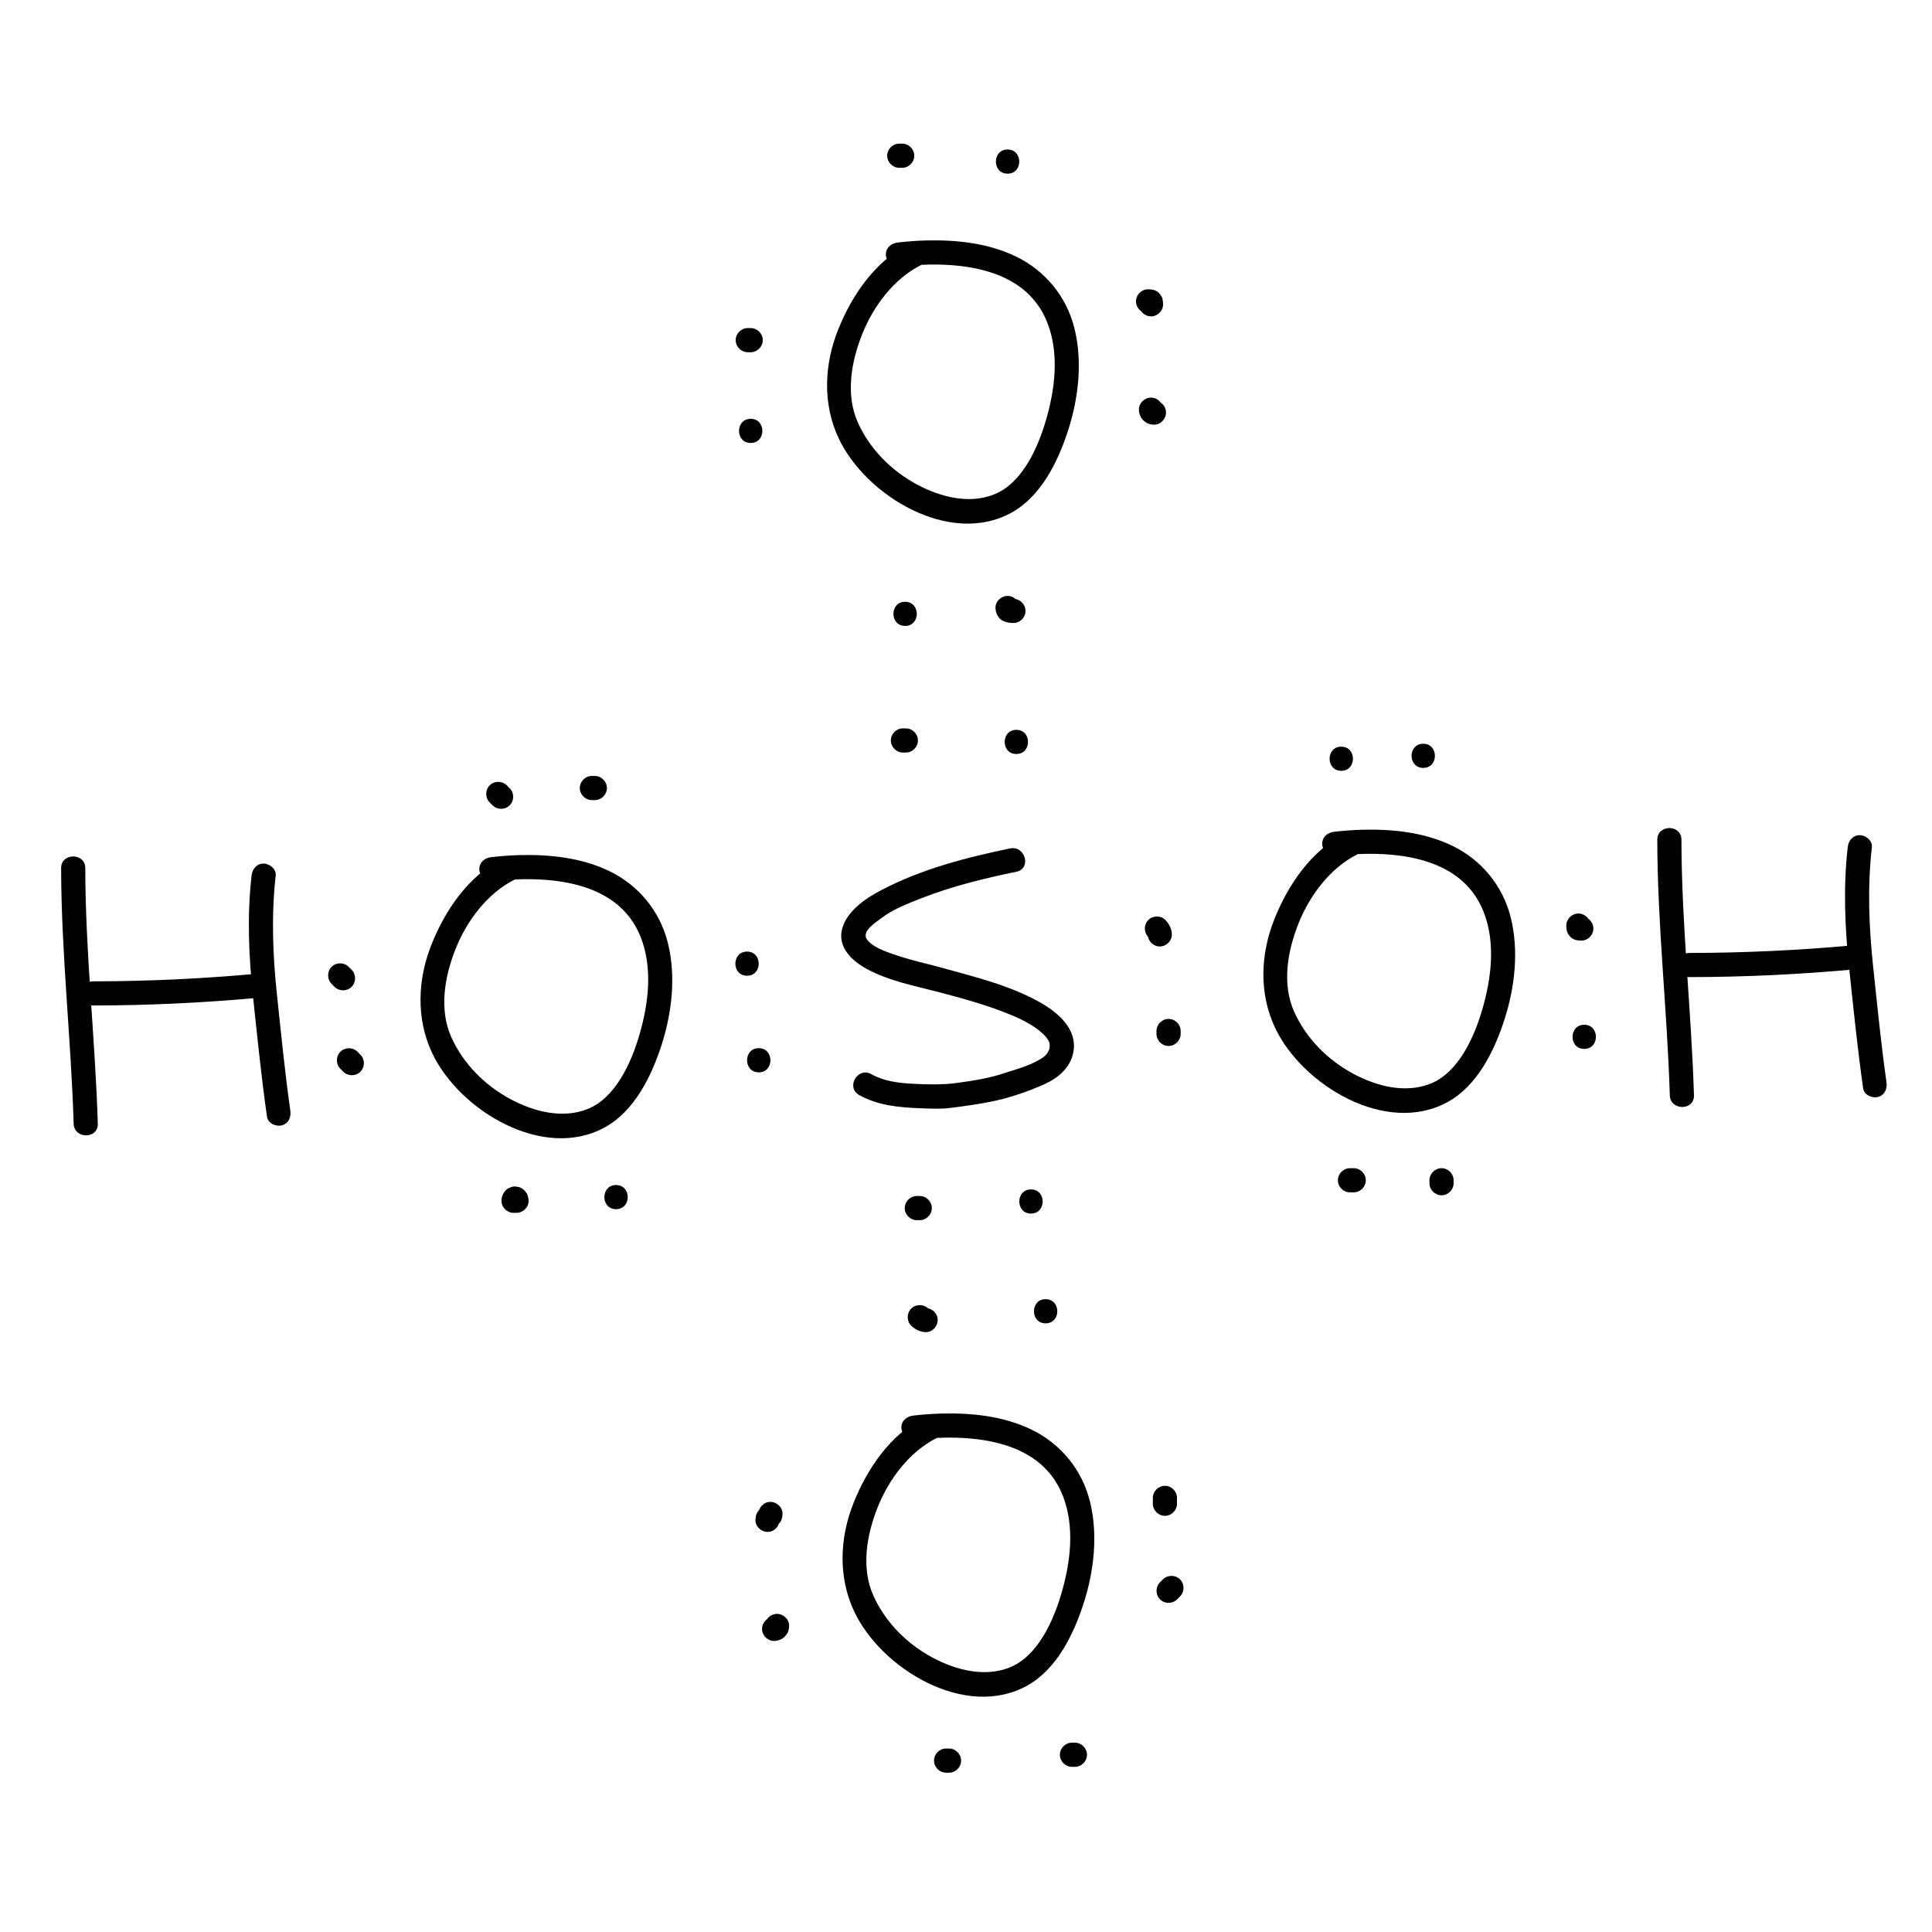 <?xml version="1.0" encoding="utf-8"?>
<!-- Generator: Adobe Illustrator 16.0.4, SVG Export Plug-In . SVG Version: 6.00 Build 0)  -->
<!DOCTYPE svg PUBLIC "-//W3C//DTD SVG 1.1//EN" "http://www.w3.org/Graphics/SVG/1.1/DTD/svg11.dtd">
<svg version="1.1" id="Layer_1" xmlns="http://www.w3.org/2000/svg" xmlns:xlink="http://www.w3.org/1999/xlink" x="0px" y="0px"
	 width="1200px" height="1200px" viewBox="0 0 1200 1200" enable-background="new 0 0 1200 1200" xml:space="preserve">
<g>
	<g>
		<path d="M1029.37,521.579c0.077,53.02,6.165,105.775,7.781,158.738c0.294,9.649,15.295,9.679,15,0
			c-1.616-52.963-7.704-105.718-7.781-158.738C1044.355,511.907,1029.355,511.905,1029.37,521.579L1029.37,521.579z"/>
	</g>
</g>
<g>
	<g>
		<path d="M1147.646,526.248c-2.844,25.069-1.734,50.333,0.929,75.367c2.646,24.881,5.144,49.685,8.676,74.472
			c0.578,4.055,5.668,6.217,9.227,5.238c4.312-1.187,5.814-5.183,5.238-9.227c-3.432-24.074-5.768-48.179-8.339-72.346
			c-2.595-24.394-3.501-49.086-0.73-73.504c0.462-4.071-3.761-7.5-7.5-7.5C1150.709,518.748,1148.106,522.187,1147.646,526.248
			L1147.646,526.248z"/>
	</g>
</g>
<g>
	<g>
		<path d="M1049.32,606.892c33.78-0.029,67.514-1.633,101.156-4.669c9.553-0.862,9.637-15.87,0-15
			c-33.643,3.036-67.376,4.639-101.156,4.669C1039.647,591.9,1039.646,606.9,1049.32,606.892L1049.32,606.892z"/>
	</g>
</g>
<g>
	<g>
		<path d="M37.971,539.218c0.078,53.02,6.166,105.775,7.781,158.738c0.294,9.649,15.295,9.679,15,0
			c-1.616-52.963-7.704-105.718-7.781-158.738C52.957,529.545,37.957,529.544,37.971,539.218L37.971,539.218z"/>
	</g>
</g>
<g>
	<g>
		<path d="M156.247,543.886c-2.843,25.069-1.734,50.334,0.929,75.367c2.647,24.882,5.144,49.686,8.676,74.472
			c0.578,4.055,5.667,6.217,9.226,5.238c4.312-1.187,5.815-5.183,5.238-9.227c-3.431-24.074-5.767-48.179-8.338-72.345
			c-2.595-24.395-3.5-49.087-0.73-73.505c0.462-4.071-3.761-7.5-7.5-7.5C159.31,536.386,156.707,539.825,156.247,543.886
			L156.247,543.886z"/>
	</g>
</g>
<g>
	<g>
		<path d="M57.921,624.53c33.78-0.029,67.515-1.632,101.157-4.669c9.553-0.862,9.637-15.87,0-15
			c-33.643,3.037-67.377,4.64-101.157,4.669C48.249,609.539,48.248,624.539,57.921,624.53L57.921,624.53z"/>
	</g>
</g>
<g>
	<g>
		<path d="M627.37,526.975c-27.43,5.664-55.041,12.826-79.984,25.891c-9.648,5.053-21.284,12.874-24.309,23.991
			c-3.108,11.422,6.242,20.054,15.229,24.94c13.655,7.424,29.653,10.498,44.607,14.396c15.1,3.936,30.202,8.079,44.652,14.031
			c8.53,3.515,16.959,7.82,22.524,14.317c-0.987-1.152,0.589,0.896,0.755,1.159c0.198,0.314,1.301,2.706,0.612,0.99
			c0.298,0.743,0.489,1.521,0.659,2.301c-0.408-1.869-0.029,0.96-0.064,1.585c0.107-1.893-0.209,0.653-0.339,1.104
			c-0.142,0.494-0.135,0.572-0.977,2.067c-1.415,2.512-4.291,3.975-6.718,5.304c-6.362,3.485-13.603,5.299-20.449,7.572
			c-9.467,3.144-19.416,4.7-29.28,6.021c-9.191,1.23-18.354,0.98-27.612,0.492c-8.699-0.459-17.806-1.606-25.49-5.967
			c-8.425-4.781-15.981,8.179-7.571,12.951c11.477,6.513,24.895,7.752,37.839,8.229c6.312,0.232,12.759,0.585,19.025-0.212
			c8.181-1.04,16.353-2.151,24.446-3.753c11.637-2.302,23.496-6.289,34.292-11.203c8.214-3.738,15.615-10.179,17.411-19.387
			c2.943-15.09-10.333-25.615-22.091-32.021c-14.483-7.891-30.693-12.729-46.524-17.09c-7.69-2.118-15.411-4.306-23.15-6.229
			c-6.846-1.701-13.652-3.516-20.31-5.861c-5.224-1.84-12.561-4.432-15.976-8.961c-3.808-5.05,5.293-10.646,8.626-13.211
			c7.274-5.599,16.802-9.26,25.297-12.591c18.975-7.439,38.935-12.278,58.858-16.392
			C640.828,539.484,636.811,525.026,627.37,526.975L627.37,526.975z"/>
	</g>
</g>
<g>
	<g>
		<path d="M564.59,151.634c-21.153,10.586-35.536,31.878-44.074,53.289c-8.659,21.712-9.638,46.097,0.446,67.43
			c16.832,35.606,68.981,67.158,107.206,46.115c18.358-10.106,28.868-31.558,35.087-50.631c6.616-20.294,9.298-43.29,4.029-64.179
			c-4.945-19.611-18.228-35.67-36.396-44.411c-17.282-8.314-37-10.383-55.963-9.885c-5.746,0.151-11.482,0.615-17.194,1.249
			c-4.062,0.451-7.5,3.07-7.5,7.5c0,3.746,3.428,7.952,7.5,7.5c33.062-3.671,78.378-1.691,92.721,34.644
			c7.65,19.379,4.856,41.546-0.87,61.038c-4.914,16.725-14.607,38.805-32.095,45.78c-15.699,6.262-33.5,1.568-47.807-6.076
			c-15.921-8.506-29.357-21.937-36.802-38.456c-7.847-17.41-4.149-37.959,2.646-54.999c6.922-17.356,19.674-34.467,36.634-42.955
			C580.812,160.256,573.213,147.318,564.59,151.634L564.59,151.634z"/>
	</g>
</g>
<g>
	<g>
		<path d="M835.598,517.642c-21.152,10.586-35.535,31.878-44.074,53.289c-8.658,21.712-9.638,46.097,0.446,67.43
			c16.831,35.604,68.981,67.158,107.205,46.115c18.358-10.106,28.869-31.558,35.088-50.632c6.617-20.294,9.297-43.289,4.029-64.179
			c-4.944-19.611-18.227-35.67-36.395-44.411c-17.282-8.314-37.001-10.383-55.964-9.885c-5.746,0.151-11.481,0.615-17.193,1.249
			c-4.062,0.451-7.5,3.07-7.5,7.5c0,3.746,3.428,7.952,7.5,7.5c33.062-3.671,78.378-1.691,92.721,34.644
			c7.649,19.378,4.856,41.546-0.87,61.037c-4.914,16.726-14.607,38.806-32.095,45.781c-15.7,6.262-33.5,1.567-47.807-6.076
			c-15.921-8.506-29.357-21.938-36.803-38.456c-7.846-17.41-4.148-37.959,2.647-54.999c6.922-17.356,19.674-34.467,36.634-42.955
			C851.819,526.265,844.221,513.327,835.598,517.642L835.598,517.642z"/>
	</g>
</g>
<g>
	<g>
		<path d="M312.071,533.395c-21.152,10.586-35.535,31.878-44.074,53.289c-8.659,21.712-9.638,46.096,0.447,67.429
			c16.831,35.605,68.981,67.158,107.205,46.115c18.358-10.105,28.868-31.557,35.087-50.631c6.617-20.294,9.297-43.29,4.03-64.179
			c-4.945-19.611-18.228-35.67-36.396-44.411c-17.283-8.314-37.001-10.383-55.964-9.885c-5.746,0.151-11.482,0.615-17.193,1.249
			c-4.062,0.451-7.5,3.07-7.5,7.5c0,3.746,3.428,7.952,7.5,7.5c33.061-3.671,78.378-1.691,92.722,34.644
			c7.649,19.379,4.855,41.547-0.871,61.037c-4.914,16.725-14.607,38.806-32.094,45.78c-15.7,6.262-33.5,1.567-47.807-6.076
			c-15.921-8.506-29.357-21.937-36.802-38.456c-7.846-17.41-4.149-37.959,2.646-54.998c6.922-17.356,19.675-34.467,36.635-42.955
			C328.294,542.017,320.695,529.079,312.071,533.395L312.071,533.395z"/>
	</g>
</g>
<g>
	<g>
		<path d="M574.214,880.253c-21.152,10.586-35.536,31.878-44.074,53.289c-8.659,21.712-9.638,46.096,0.446,67.429
			c16.831,35.605,68.981,67.158,107.205,46.115c18.358-10.105,28.868-31.557,35.087-50.631c6.617-20.294,9.298-43.289,4.03-64.179
			c-4.945-19.611-18.228-35.671-36.396-44.411c-17.282-8.314-37.001-10.383-55.964-9.886c-5.746,0.151-11.482,0.615-17.193,1.249
			c-4.062,0.451-7.5,3.07-7.5,7.5c0,3.746,3.428,7.952,7.5,7.5c33.062-3.67,78.379-1.69,92.722,34.645
			c7.649,19.379,4.855,41.547-0.871,61.037c-4.914,16.725-14.607,38.806-32.095,45.78c-15.699,6.262-33.499,1.567-47.806-6.076
			c-15.921-8.506-29.357-21.937-36.802-38.456c-7.846-17.41-4.149-37.958,2.646-54.998c6.922-17.355,19.675-34.468,36.635-42.956
			C590.436,888.875,582.837,875.937,574.214,880.253L574.214,880.253z"/>
	</g>
</g>
<g>
	<g>
		<path d="M562.182,388.772c9.673,0,9.673-15,0-15S552.509,388.772,562.182,388.772L562.182,388.772z"/>
	</g>
</g>
<g>
	<g>
		<path d="M629.454,371.955c-0.585,0-1.168-0.003-1.75-0.067c0.664,0.089,1.329,0.179,1.993,0.268
			c-0.335-0.047-0.652-0.117-0.967-0.245c0.597,0.252,1.194,0.504,1.791,0.756c-0.136-0.067-0.256-0.138-0.379-0.227
			c0.506,0.391,1.012,0.782,1.518,1.172c-0.074-0.06-0.143-0.126-0.203-0.2c0.391,0.506,0.781,1.012,1.172,1.518
			c-0.092-0.125-0.158-0.243-0.221-0.385c0.252,0.597,0.504,1.194,0.756,1.792c-0.038-0.104-0.066-0.21-0.084-0.319
			c0.089,0.665,0.178,1.329,0.268,1.994c-0.021-0.125-0.03-0.249-0.029-0.375c-0.155-4.084-3.294-7.5-7.5-7.5
			c-3.971,0-7.655,3.413-7.5,7.5c0.122,3.203,1.615,6.499,4.633,7.982c2.081,1.024,4.199,1.335,6.503,1.336
			c4.089,0.002,7.5-3.413,7.5-7.5C636.954,375.365,633.543,371.957,629.454,371.955L629.454,371.955z"/>
	</g>
</g>
<g>
	<g>
		<path d="M560.818,467.409c0.606,0,1.212,0,1.818,0c4.088,0,7.5-3.412,7.5-7.5s-3.412-7.5-7.5-7.5c-0.606,0-1.212,0-1.818,0
			c-4.088,0-7.5,3.412-7.5,7.5S556.73,467.409,560.818,467.409L560.818,467.409z"/>
	</g>
</g>
<g>
	<g>
		<path d="M631.272,468.318c9.673,0,9.673-15,0-15S621.6,468.318,631.272,468.318L631.272,468.318z"/>
	</g>
</g>
<g>
	<g>
		<path d="M569.455,757.863c0.606,0,1.212,0,1.818,0c4.088,0,7.5-3.412,7.5-7.5s-3.412-7.5-7.5-7.5c-0.606,0-1.212,0-1.818,0
			c-4.088,0-7.5,3.412-7.5,7.5S565.366,757.863,569.455,757.863L569.455,757.863z"/>
	</g>
</g>
<g>
	<g>
		<path d="M640.363,753.772c9.673,0,9.673-15,0-15S630.69,753.772,640.363,753.772L640.363,753.772z"/>
	</g>
</g>
<g>
	<g>
		<path d="M565.969,823.395c2.403,2.373,5.546,3.892,8.94,4.015c4.088,0.147,7.5-3.523,7.5-7.5c0-4.2-3.416-7.353-7.5-7.5
			c-0.135,0-0.27-0.01-0.403-0.028c0.665,0.089,1.329,0.179,1.994,0.268c-0.34-0.058-0.658-0.15-0.979-0.274
			c0.597,0.252,1.194,0.504,1.792,0.756c-0.575-0.25-1.099-0.573-1.598-0.951c0.506,0.391,1.012,0.781,1.518,1.173
			c-0.226-0.179-0.451-0.361-0.656-0.564c-2.907-2.871-7.704-2.902-10.606,0C563.093,815.663,563.062,820.522,565.969,823.395
			L565.969,823.395z"/>
	</g>
</g>
<g>
	<g>
		<path d="M649.454,821.954c9.673,0,9.673-15,0-15S639.781,821.954,649.454,821.954L649.454,821.954z"/>
	</g>
</g>
<g>
	<g>
		<path d="M464,606.045c9.673,0,9.673-15,0-15S454.327,606.045,464,606.045L464,606.045z"/>
	</g>
</g>
<g>
	<g>
		<path d="M471.272,666.045c9.673,0,9.673-15,0-15S461.6,666.045,471.272,666.045L471.272,666.045z"/>
	</g>
</g>
<g>
	<g>
		<path d="M713.241,582.03c0.189,0.196,0.368,0.395,0.542,0.604c-0.392-0.506-0.782-1.012-1.173-1.518
			c0.36,0.467,0.661,0.956,0.898,1.496c-0.252-0.597-0.504-1.194-0.756-1.792c0.168,0.417,0.297,0.842,0.358,1.288
			c-0.09-0.665-0.179-1.33-0.268-1.994c0.009,0.083,0.019,0.166,0.02,0.25c0.051,4.087,3.373,7.5,7.5,7.5
			c4.05,0,7.551-3.411,7.5-7.5c-0.042-3.388-1.706-6.544-4.015-8.94c-2.837-2.943-7.757-2.85-10.607,0
			C710.312,574.353,710.406,579.089,713.241,582.03L713.241,582.03z"/>
	</g>
</g>
<g>
	<g>
		<path d="M718.318,640.363c0,0.606,0,1.212,0,1.818c0,4.088,3.412,7.5,7.5,7.5s7.5-3.412,7.5-7.5c0-0.606,0-1.212,0-1.818
			c0-4.088-3.412-7.5-7.5-7.5S718.318,636.275,718.318,640.363L718.318,640.363z"/>
	</g>
</g>
<g>
	<g>
		<path d="M972.863,574.909c0,1.065,0.146,1.948,0.299,3.064c0.205,1.514,1.19,2.685,2.108,3.812
			c0.757,0.929,2.619,1.932,3.771,2.133c1.107,0.193,2.062,0.308,3.14,0.309c4.088,0.001,7.5-3.412,7.5-7.5
			c0-4.089-3.412-7.499-7.5-7.5c-0.356,0-0.715,0.006-1.07-0.031c0.664,0.089,1.329,0.179,1.993,0.268
			c-0.111-0.015-0.218-0.036-0.323-0.073c0.597,0.252,1.194,0.504,1.791,0.756c-0.05-0.021-0.094-0.045-0.14-0.075
			c0.506,0.391,1.012,0.782,1.518,1.173c-0.04-0.033-0.072-0.065-0.104-0.105c0.391,0.506,0.781,1.012,1.172,1.518
			c-0.029-0.045-0.053-0.09-0.075-0.14c0.252,0.597,0.505,1.194,0.757,1.792c-0.037-0.106-0.058-0.212-0.073-0.324
			c0.089,0.665,0.179,1.329,0.268,1.994c-0.036-0.355-0.03-0.714-0.03-1.07c-0.001-4.088-3.411-7.5-7.5-7.5
			C976.275,567.409,972.862,570.821,972.863,574.909L972.863,574.909z"/>
	</g>
</g>
<g>
	<g>
		<path d="M984,651.5c9.673,0,9.673-15,0-15S974.327,651.5,984,651.5L984,651.5z"/>
	</g>
</g>
<g>
	<g>
		<path d="M205.969,611.122c0.606,0.605,1.212,1.212,1.818,1.818c2.89,2.889,7.717,2.889,10.606,0c2.89-2.89,2.89-7.718,0-10.607
			c-0.606-0.605-1.212-1.212-1.818-1.818c-2.89-2.89-7.717-2.89-10.606,0C203.08,603.404,203.08,608.232,205.969,611.122
			L205.969,611.122z"/>
	</g>
</g>
<g>
	<g>
		<path d="M211.424,663.849c0.606,0.605,1.212,1.212,1.818,1.818c2.89,2.889,7.717,2.889,10.606,0c2.89-2.89,2.89-7.718,0-10.607
			c-0.606-0.605-1.212-1.212-1.818-1.818c-2.89-2.889-7.717-2.889-10.606,0C208.534,656.131,208.534,660.959,211.424,663.849
			L211.424,663.849z"/>
	</g>
</g>
<g>
	<g>
		<path d="M466.272,275.136c9.673,0,9.673-15,0-15S456.6,275.136,466.272,275.136L466.272,275.136z"/>
	</g>
</g>
<g>
	<g>
		<path d="M466.272,203.772c-0.606,0-1.212,0-1.818,0c-4.088,0-7.5,3.412-7.5,7.5s3.412,7.5,7.5,7.5c0.606,0,1.212,0,1.818,0
			c4.088,0,7.5-3.412,7.5-7.5S470.361,203.772,466.272,203.772L466.272,203.772z"/>
	</g>
</g>
<g>
	<g>
		<path d="M558.545,104.227c0.606,0,1.212,0,1.818,0c4.088,0,7.5-3.412,7.5-7.5s-3.412-7.5-7.5-7.5c-0.606,0-1.212,0-1.818,0
			c-4.088,0-7.5,3.412-7.5,7.5S554.457,104.227,558.545,104.227L558.545,104.227z"/>
	</g>
</g>
<g>
	<g>
		<path d="M625.818,107.864c9.673,0,9.673-15,0-15S616.146,107.864,625.818,107.864L625.818,107.864z"/>
	</g>
</g>
<g>
	<g>
		<path d="M713.091,194.682c0.356,0,0.716-0.006,1.07,0.031c-0.664-0.089-1.329-0.179-1.993-0.268
			c0.111,0.015,0.218,0.036,0.323,0.073c-0.597-0.252-1.194-0.504-1.791-0.756c0.05,0.021,0.094,0.045,0.14,0.075
			c-0.506-0.391-1.012-0.782-1.518-1.173c0.04,0.033,0.072,0.065,0.104,0.105c-0.391-0.506-0.781-1.012-1.173-1.518
			c0.03,0.045,0.054,0.09,0.076,0.14c-0.252-0.597-0.505-1.194-0.757-1.792c0.038,0.106,0.058,0.212,0.073,0.324
			c-0.09-0.665-0.179-1.329-0.268-1.994c0.036,0.355,0.03,0.714,0.03,1.071c0.001,4.088,3.411,7.5,7.5,7.5
			c4.088,0,7.501-3.412,7.5-7.5c0-1.065-0.147-1.948-0.299-3.064c-0.205-1.515-1.19-2.685-2.108-3.812
			c-0.756-0.929-2.619-1.932-3.771-2.133c-1.107-0.193-2.062-0.309-3.14-0.309c-4.089-0.001-7.5,3.412-7.5,7.5
			C705.591,191.271,709.002,194.681,713.091,194.682L713.091,194.682z"/>
	</g>
</g>
<g>
	<g>
		<path d="M707.409,254.455c0.016,1.804,0.474,3.139,1.27,4.729c0.737,1.475,1.914,2.326,3.192,3.267
			c1.265,0.931,3.349,1.282,4.856,1.321c4.089,0.105,7.5-3.492,7.5-7.5c0-1.981-0.797-3.903-2.196-5.303
			c-1.431-1.43-3.299-2.145-5.304-2.197c-0.089,0-0.178-0.004-0.266-0.014c0.665,0.089,1.329,0.178,1.994,0.268
			c-0.192-0.026-0.369-0.069-0.549-0.141c0.598,0.252,1.194,0.504,1.792,0.756c-0.119-0.056-0.226-0.12-0.332-0.197
			c0.506,0.391,1.013,0.782,1.519,1.172c-0.092-0.076-0.173-0.156-0.249-0.248c0.391,0.506,0.781,1.012,1.172,1.518
			c-0.098-0.13-0.178-0.265-0.244-0.414c0.252,0.597,0.504,1.194,0.756,1.792c-0.08-0.196-0.134-0.396-0.163-0.606
			c0.089,0.665,0.179,1.33,0.268,1.994c-0.008-0.066-0.015-0.132-0.016-0.198c-0.035-4.088-3.385-7.5-7.5-7.5
			C710.848,246.955,707.374,250.366,707.409,254.455L707.409,254.455z"/>
	</g>
</g>
<g>
	<g>
		<path d="M716.045,930.363c0,1.212,0,2.425,0,3.637c0,4.088,3.412,7.5,7.5,7.5s7.5-3.412,7.5-7.5c0-1.212,0-2.425,0-3.637
			c0-4.088-3.412-7.5-7.5-7.5S716.045,926.275,716.045,930.363L716.045,930.363z"/>
	</g>
</g>
<g>
	<g>
		<path d="M722.333,980.969c-0.605,0.606-1.212,1.213-1.818,1.818c-2.889,2.89-2.889,7.718,0,10.607
			c2.89,2.889,7.718,2.889,10.607,0c0.605-0.606,1.212-1.213,1.818-1.818c2.889-2.89,2.889-7.718,0-10.607
			C730.051,978.08,725.223,978.08,722.333,980.969L722.333,980.969z"/>
	</g>
</g>
<g>
	<g>
		<path d="M589.455,1086.045c-0.606,0-1.212,0-1.818,0c-4.088,0-7.5,3.412-7.5,7.5s3.412,7.5,7.5,7.5c0.606,0,1.212,0,1.818,0
			c4.088,0,7.5-3.412,7.5-7.5S593.543,1086.045,589.455,1086.045L589.455,1086.045z"/>
	</g>
</g>
<g>
	<g>
		<path d="M667.637,1082.409c-0.606,0-1.212,0-1.818,0c-4.088,0-7.5,3.411-7.5,7.5s3.412,7.5,7.5,7.5c0.606,0,1.212,0,1.818,0
			c4.088,0,7.5-3.411,7.5-7.5S671.725,1082.409,667.637,1082.409L667.637,1082.409z"/>
	</g>
</g>
<g>
	<g>
		<path d="M471.045,940.363c0,0.126-0.009,0.251-0.028,0.376c0.089-0.665,0.178-1.329,0.268-1.994
			c-0.033,0.165-0.075,0.313-0.135,0.471c0.252-0.598,0.504-1.194,0.756-1.792c-0.086,0.181-0.186,0.341-0.307,0.501
			c0.391-0.506,0.782-1.012,1.172-1.518c-0.703,0.839-1.358,1.551-2.048,2.46c-1.075,1.418-1.431,3.409-1.496,5.133
			c-0.153,4.088,3.527,7.5,7.5,7.5c4.204,0,7.347-3.416,7.5-7.5c0-0.126,0.009-0.251,0.028-0.376
			c-0.089,0.665-0.178,1.329-0.268,1.994c0.033-0.165,0.075-0.313,0.135-0.471c-0.252,0.598-0.504,1.194-0.756,1.792
			c0.086-0.181,0.186-0.341,0.307-0.501c-0.391,0.506-0.782,1.012-1.172,1.518c0.703-0.839,1.358-1.551,2.048-2.46
			c1.075-1.418,1.431-3.409,1.496-5.133c0.153-4.088-3.527-7.5-7.5-7.5C474.341,932.863,471.198,936.279,471.045,940.363
			L471.045,940.363z"/>
	</g>
</g>
<g>
	<g>
		<path d="M475.136,1009.909c0,0.089-0.004,0.178-0.014,0.266c0.089-0.665,0.178-1.329,0.268-1.994
			c-0.026,0.192-0.069,0.369-0.141,0.549c0.252-0.598,0.504-1.194,0.756-1.792c-0.056,0.119-0.12,0.226-0.197,0.332
			c0.391-0.506,0.782-1.013,1.172-1.519c-0.076,0.092-0.156,0.173-0.248,0.249c0.506-0.391,1.012-0.781,1.518-1.172
			c-0.13,0.098-0.265,0.178-0.414,0.244c0.597-0.252,1.194-0.504,1.792-0.756c-0.196,0.08-0.396,0.134-0.606,0.163
			c0.665-0.089,1.33-0.179,1.994-0.268c-0.066,0.008-0.132,0.015-0.198,0.016c-4.088,0.035-7.5,3.385-7.5,7.5
			c0,4.062,3.411,7.535,7.5,7.5c1.804-0.016,3.139-0.474,4.729-1.27c1.475-0.737,2.326-1.914,3.267-3.192
			c0.931-1.265,1.282-3.349,1.321-4.856c0.106-4.089-3.492-7.5-7.5-7.5c-1.981,0-3.903,0.797-5.303,2.196
			C475.903,1006.036,475.188,1007.904,475.136,1009.909L475.136,1009.909z"/>
	</g>
</g>
<g>
	<g>
		<path d="M304.151,498.394c0.606,0.606,1.212,1.212,1.818,1.818c2.889,2.89,7.717,2.889,10.606,0c2.89-2.89,2.889-7.717,0-10.606
			c-0.606-0.606-1.212-1.212-1.818-1.818c-2.889-2.89-7.717-2.889-10.606,0C301.262,490.677,301.262,495.504,304.151,498.394
			L304.151,498.394z"/>
	</g>
</g>
<g>
	<g>
		<path d="M367.636,496.955c0.606,0,1.212,0,1.818,0c4.088,0,7.5-3.412,7.5-7.5s-3.412-7.5-7.5-7.5c-0.606,0-1.212,0-1.818,0
			c-4.088,0-7.5,3.412-7.5,7.5S363.548,496.955,367.636,496.955L367.636,496.955z"/>
	</g>
</g>
<g>
	<g>
		<path d="M326.5,745.818c0-0.089,0.004-0.177,0.014-0.266c-0.089,0.665-0.178,1.329-0.268,1.994
			c0.026-0.188,0.067-0.362,0.141-0.538c-0.252,0.597-0.504,1.194-0.756,1.792c0.042-0.085,0.087-0.16,0.143-0.237
			c-0.391,0.506-0.782,1.012-1.173,1.519c0.055-0.064,0.109-0.119,0.174-0.173c-0.506,0.392-1.012,0.782-1.518,1.173
			c0.064-0.043,0.125-0.077,0.196-0.107c-0.597,0.252-1.195,0.504-1.792,0.756c0.045-0.017,0.091-0.028,0.138-0.036
			c-0.665,0.09-1.329,0.179-1.994,0.269c0.072-0.008,0.137-0.008,0.209,0c-0.665-0.09-1.329-0.179-1.994-0.269
			c0.047,0.008,0.093,0.02,0.138,0.036c-0.597-0.252-1.195-0.504-1.792-0.756c0.071,0.03,0.132,0.064,0.196,0.107
			c-0.506-0.391-1.012-0.781-1.518-1.173c0.065,0.054,0.12,0.108,0.174,0.173c-0.391-0.507-0.782-1.013-1.173-1.519
			c0.055,0.077,0.1,0.152,0.143,0.237c-0.252-0.598-0.504-1.195-0.756-1.792c0.073,0.176,0.115,0.35,0.141,0.538
			c-0.089-0.665-0.179-1.329-0.268-1.994c0.009,0.089,0.014,0.177,0.014,0.266c0.052,2.004,0.767,3.873,2.197,5.304
			c1.4,1.399,3.322,2.196,5.303,2.196c4.008,0,7.606-3.412,7.5-7.5c-0.04-1.545-0.389-3.527-1.321-4.825
			c-1.101-1.532-1.348-1.832-2.928-2.906c-1.283-0.872-2.643-0.979-4.125-1.132c-1.521-0.156-2.738,0.5-4.062,1.067
			c-0.724,0.31-1.377,0.854-1.888,1.452c-1.356,1.591-1.298,1.688-2.11,3.64c-0.345,0.828-0.361,1.821-0.384,2.704
			c-0.106,4.088,3.492,7.5,7.5,7.5c1.981,0,3.903-0.797,5.303-2.196C325.733,749.691,326.448,747.822,326.5,745.818L326.5,745.818z"
			/>
	</g>
</g>
<g>
	<g>
		<path d="M382.636,751.045c9.673,0,9.673-15,0-15S372.963,751.045,382.636,751.045L382.636,751.045z"/>
	</g>
</g>
<g>
	<g>
		<path d="M833.091,478.772c9.673,0,9.673-15,0-15S823.418,478.772,833.091,478.772L833.091,478.772z"/>
	</g>
</g>
<g>
	<g>
		<path d="M884,476.955c9.673,0,9.673-15,0-15S874.327,476.955,884,476.955L884,476.955z"/>
	</g>
</g>
<g>
	<g>
		<path d="M839,725.591c-0.17,0-0.34,0-0.509,0c-4.089,0-7.5,3.411-7.5,7.5s3.411,7.5,7.5,7.5c0.775,0,1.552,0,2.327,0
			c4.088,0,7.5-3.411,7.5-7.5s-3.412-7.5-7.5-7.5c-0.775,0-1.552,0-2.327,0c-4.089,0-7.5,3.411-7.5,7.5s3.411,7.5,7.5,7.5
			c0.169,0,0.339,0,0.509,0c4.088,0,7.5-3.411,7.5-7.5S843.088,725.591,839,725.591L839,725.591z"/>
	</g>
</g>
<g>
	<g>
		<path d="M887.863,733.091c0,0.606,0,1.212,0,1.818c0,4.089,3.412,7.5,7.5,7.5s7.5-3.411,7.5-7.5c0-0.606,0-1.212,0-1.818
			c0-4.089-3.412-7.5-7.5-7.5S887.863,729.002,887.863,733.091L887.863,733.091z"/>
	</g>
</g>
</svg>
